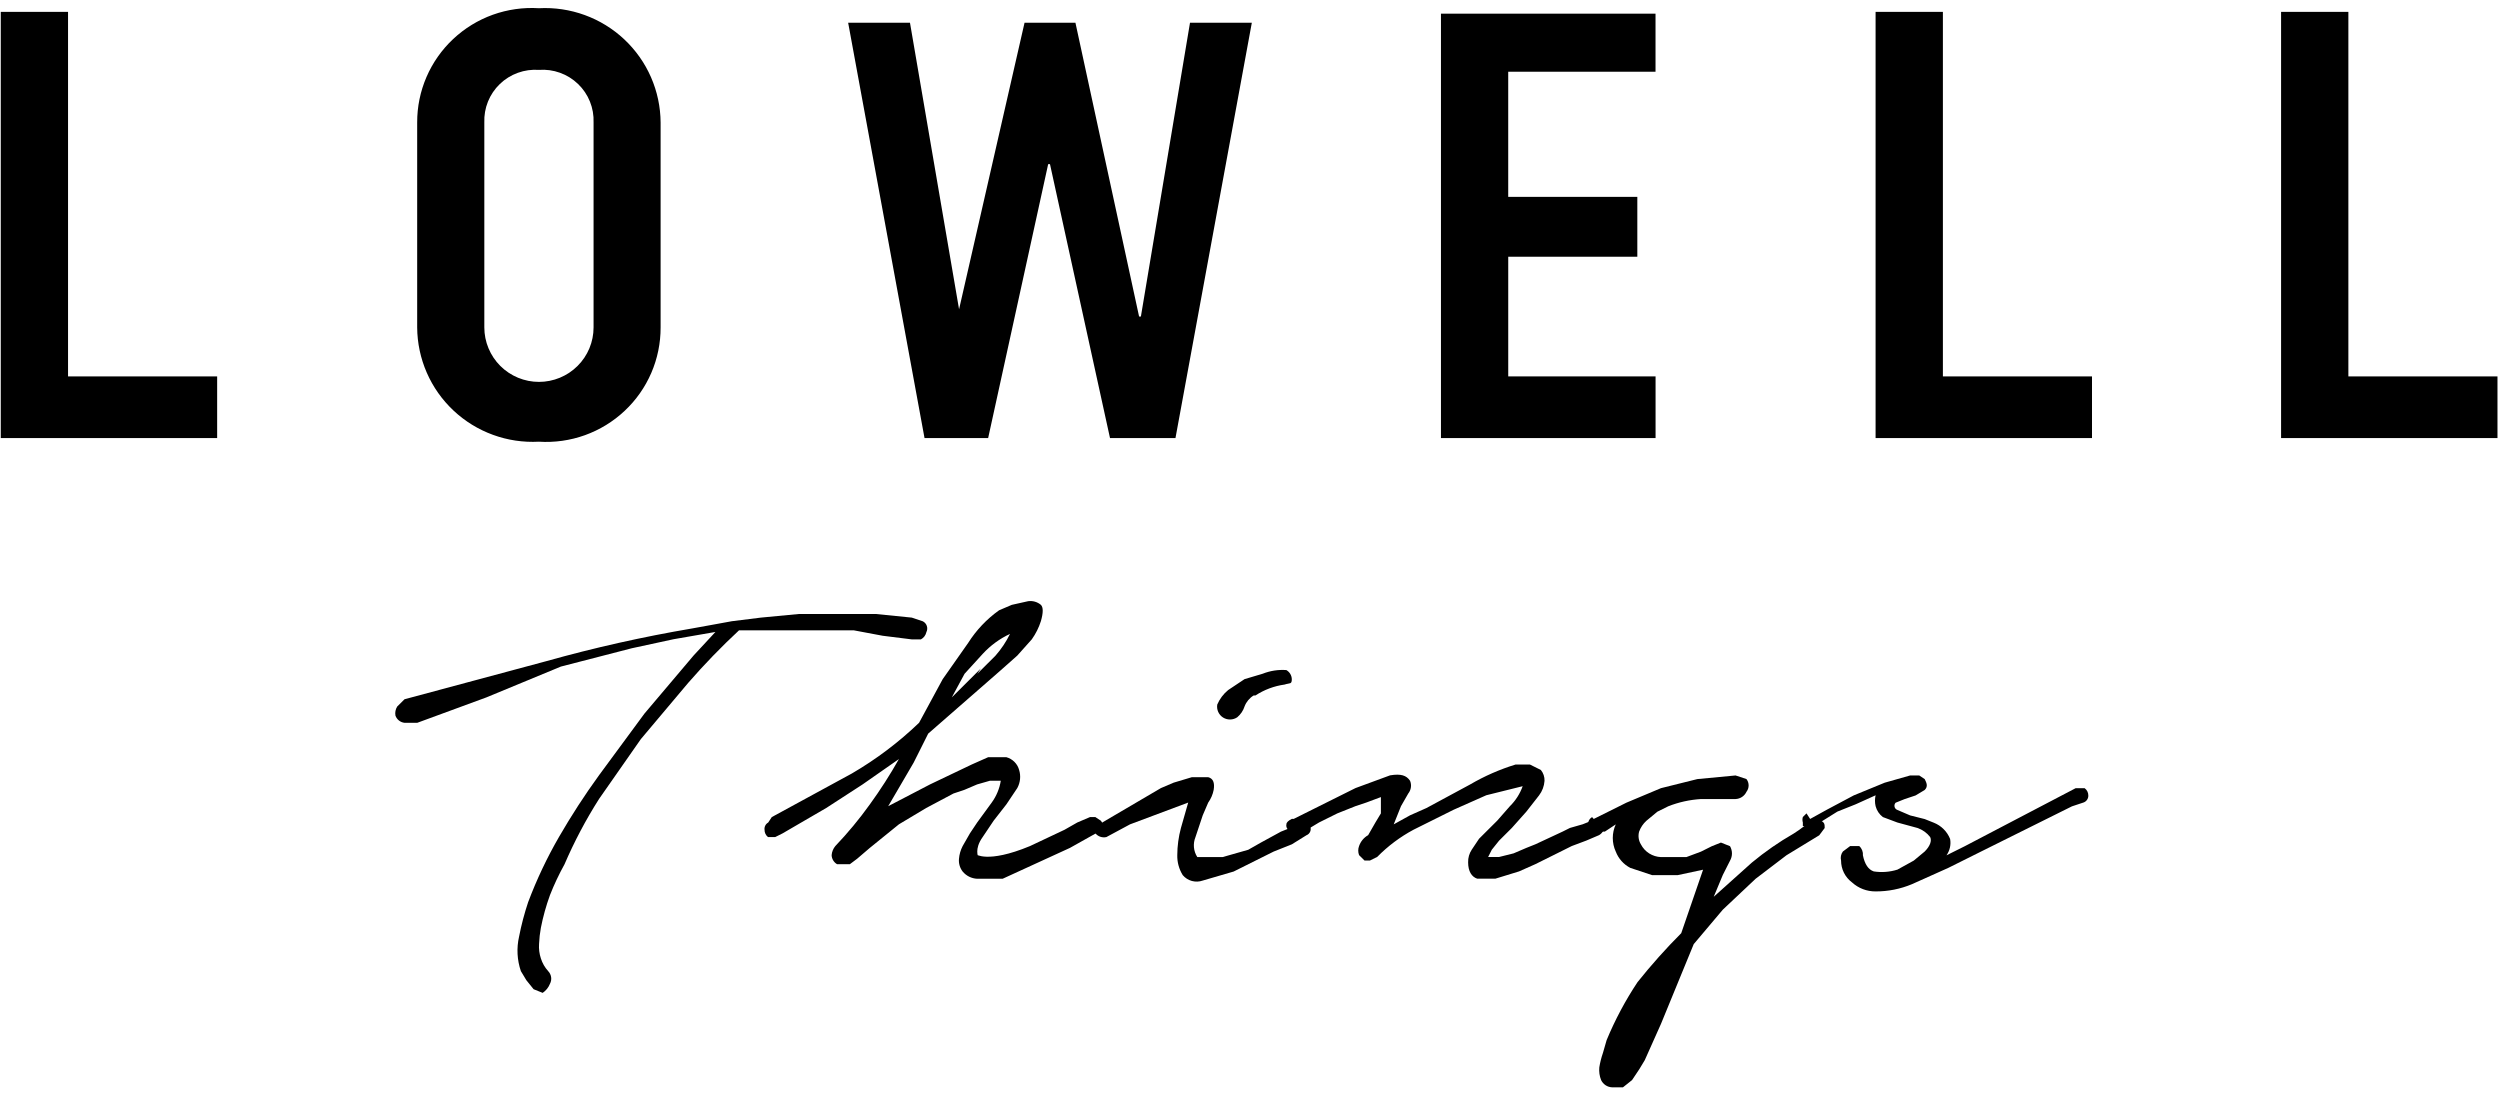 <svg width="115" height="51" viewBox="0 0 115 51" fill="none" xmlns="http://www.w3.org/2000/svg">
<path d="M0.035 20.151V0.546H3.13V17.315H9.989V20.151" fill="black"/>
<path d="M24.789 20.318C24.071 20.356 23.353 20.25 22.678 20.003C22.002 19.757 21.384 19.377 20.861 18.885C20.337 18.394 19.919 17.802 19.632 17.144C19.345 16.487 19.195 15.778 19.19 15.062V5.635C19.188 4.916 19.333 4.204 19.618 3.543C19.903 2.883 20.321 2.287 20.846 1.795C21.371 1.302 21.991 0.922 22.67 0.678C23.348 0.435 24.069 0.333 24.789 0.378C25.507 0.34 26.225 0.447 26.9 0.693C27.575 0.939 28.193 1.319 28.717 1.811C29.24 2.302 29.658 2.894 29.946 3.552C30.233 4.209 30.383 4.918 30.388 5.635V15.062C30.39 15.781 30.245 16.492 29.96 17.153C29.675 17.814 29.257 18.409 28.732 18.901C28.207 19.394 27.586 19.774 26.908 20.018C26.23 20.262 25.508 20.364 24.789 20.318ZM24.789 3.215C24.46 3.191 24.13 3.237 23.821 3.349C23.511 3.461 23.229 3.637 22.992 3.865C22.755 4.093 22.569 4.369 22.446 4.674C22.323 4.979 22.267 5.306 22.279 5.635V15.062C22.279 15.391 22.344 15.716 22.471 16.02C22.597 16.324 22.782 16.601 23.015 16.833C23.249 17.066 23.526 17.25 23.83 17.376C24.135 17.502 24.462 17.567 24.792 17.567C25.122 17.567 25.448 17.502 25.753 17.376C26.058 17.25 26.335 17.066 26.568 16.833C26.802 16.601 26.987 16.324 27.113 16.02C27.239 15.716 27.304 15.391 27.304 15.062V5.635C27.317 5.306 27.26 4.978 27.137 4.673C27.014 4.367 26.828 4.091 26.59 3.863C26.352 3.634 26.069 3.458 25.759 3.347C25.448 3.235 25.118 3.19 24.789 3.215Z" fill="black"/>
<path d="M51.06 20.15L48.299 7.55H48.216L45.455 20.15H42.528L39.015 1.046H41.859L44.117 14.227L47.129 1.046H49.47L52.398 14.56H52.481L54.74 1.046H57.584L54.072 20.15" fill="black"/>
<path d="M66.284 20.15V0.629H76.154V3.3H69.378V9.055H75.317V11.809H69.379V17.315H76.156V20.152" fill="black"/>
<path d="M86.277 20.151V0.546H89.373V17.315H96.232V20.151" fill="black"/>
<path d="M104.93 20.151V0.546H108.025V17.315H114.884V20.151" fill="black"/>
<path d="M35 28.41L36.757 28.243H40.27L41.943 28.41L42.445 28.578C42.489 28.599 42.529 28.629 42.561 28.666C42.594 28.703 42.619 28.747 42.634 28.793C42.65 28.84 42.656 28.889 42.652 28.938C42.649 28.987 42.635 29.035 42.613 29.079C42.598 29.149 42.567 29.215 42.524 29.273C42.48 29.33 42.425 29.378 42.362 29.412H41.944L40.606 29.245L39.268 28.994H33.996C33.174 29.759 32.392 30.567 31.655 31.414L29.48 33.998L27.556 36.752C26.947 37.71 26.416 38.716 25.967 39.758C25.713 40.216 25.489 40.69 25.298 41.177C25.12 41.667 24.98 42.169 24.88 42.679C24.835 42.924 24.807 43.171 24.797 43.42C24.781 43.645 24.809 43.872 24.88 44.087C24.948 44.303 25.062 44.502 25.215 44.671C25.289 44.747 25.337 44.845 25.352 44.95C25.367 45.054 25.348 45.161 25.298 45.255C25.231 45.425 25.114 45.57 24.963 45.672L24.546 45.504L24.211 45.088L23.96 44.671C23.786 44.16 23.757 43.612 23.877 43.086C23.981 42.549 24.121 42.02 24.294 41.501C24.685 40.462 25.161 39.456 25.717 38.494C26.281 37.518 26.895 36.571 27.558 35.658L29.646 32.824L31.905 30.154L32.91 29.07L30.986 29.404L29.062 29.82L25.802 30.662L22.372 32.081L20.783 32.665L19.194 33.249H18.608C18.514 33.239 18.425 33.202 18.351 33.143C18.277 33.084 18.221 33.005 18.19 32.916C18.165 32.772 18.194 32.623 18.273 32.499L18.608 32.166L25.133 30.413C27.335 29.795 29.569 29.294 31.824 28.911L32.745 28.744L33.665 28.576" fill="black"/>
<path d="M35.502 37.586L39.183 35.582C40.303 34.929 41.342 34.146 42.277 33.248L43.363 31.243L44.535 29.575C44.907 28.987 45.39 28.477 45.958 28.073L46.543 27.823L47.295 27.655C47.4 27.641 47.505 27.648 47.606 27.677C47.707 27.706 47.801 27.756 47.881 27.823C47.993 27.934 47.993 28.185 47.881 28.573C47.786 28.871 47.645 29.153 47.464 29.408L46.794 30.158L46.042 30.825L45.373 31.41L44.035 32.578L42.697 33.746L42.363 34.413L42.028 35.081L41.443 36.083L40.857 37.085L42.781 36.083L44.704 35.165L45.456 34.831H46.293C46.434 34.87 46.561 34.944 46.664 35.046C46.767 35.149 46.841 35.276 46.879 35.416C46.922 35.553 46.936 35.698 46.922 35.841C46.907 35.985 46.865 36.124 46.796 36.25L46.293 37.001L45.708 37.751L45.205 38.501C44.788 39.085 45.037 39.419 44.954 39.336C44.871 39.253 45.372 39.753 47.38 38.919L48.969 38.169L49.555 37.835L50.141 37.585H50.386L50.638 37.752C50.671 37.788 50.696 37.831 50.71 37.878C50.724 37.925 50.728 37.975 50.719 38.023C50.712 38.072 50.692 38.118 50.664 38.157C50.635 38.197 50.598 38.23 50.554 38.254L49.216 39.004L46.121 40.423H44.95C44.821 40.417 44.695 40.384 44.58 40.327C44.464 40.269 44.363 40.188 44.281 40.089C44.153 39.922 44.093 39.714 44.113 39.505C44.13 39.301 44.187 39.103 44.281 38.921L44.615 38.337L44.95 37.835L45.619 36.918C45.835 36.621 45.978 36.278 46.036 35.915H45.534L44.948 36.083L44.362 36.333L43.86 36.501L42.605 37.168L41.351 37.918L40.013 39.002L39.427 39.503L39.092 39.754H38.507C38.433 39.712 38.371 39.651 38.327 39.578C38.283 39.505 38.258 39.422 38.255 39.337C38.267 39.185 38.326 39.039 38.423 38.921C38.997 38.319 39.528 37.678 40.013 37.002C40.498 36.333 40.945 35.636 41.351 34.916L39.678 36.084L38.006 37.168L37.001 37.752L35.996 38.337L35.661 38.504H35.327C35.276 38.464 35.236 38.413 35.209 38.356C35.181 38.298 35.168 38.234 35.169 38.17C35.16 38.105 35.172 38.037 35.202 37.978C35.231 37.919 35.279 37.869 35.337 37.837M44.955 30.996L45.792 30.161C46.059 29.858 46.284 29.521 46.461 29.159C45.987 29.38 45.561 29.692 45.207 30.076L44.37 30.994L43.782 32.081L44.452 31.414L45.12 30.747" fill="black"/>
<path d="M53.402 36.252L53.988 36.002L54.825 35.751H55.577C55.8 35.807 55.884 36.001 55.829 36.335C55.788 36.546 55.702 36.745 55.577 36.92L55.326 37.504L54.992 38.506C54.931 38.654 54.907 38.815 54.921 38.975C54.936 39.135 54.988 39.289 55.075 39.424H56.246L57.418 39.09L58.004 38.757L58.924 38.255L59.761 37.922C60.012 37.839 60.179 37.839 60.263 38.005C60.282 38.043 60.292 38.084 60.293 38.127C60.294 38.169 60.287 38.211 60.271 38.25C60.255 38.289 60.231 38.325 60.201 38.354C60.171 38.384 60.135 38.407 60.095 38.422L59.426 38.838L58.589 39.172L58.087 39.422L56.749 40.09L55.326 40.506C55.165 40.563 54.991 40.569 54.827 40.525C54.662 40.48 54.516 40.386 54.406 40.256C54.235 39.981 54.147 39.662 54.155 39.338C54.157 38.915 54.213 38.495 54.323 38.087L54.657 36.918L53.319 37.419L51.981 37.92L50.894 38.505C50.803 38.526 50.708 38.522 50.619 38.492C50.53 38.463 50.452 38.409 50.392 38.337C50.224 38.169 50.309 38.004 50.56 37.92M57.669 31.991C57.478 32.107 57.331 32.284 57.251 32.492C57.189 32.688 57.072 32.862 56.914 32.994C56.818 33.059 56.705 33.095 56.589 33.097C56.473 33.099 56.358 33.067 56.26 33.005C56.162 32.943 56.085 32.853 56.037 32.747C55.99 32.641 55.975 32.524 55.994 32.409C56.105 32.15 56.277 31.921 56.496 31.742L57.248 31.241L58.085 30.991C58.431 30.854 58.802 30.797 59.172 30.823C59.246 30.866 59.308 30.926 59.352 30.999C59.396 31.072 59.42 31.155 59.423 31.24C59.423 31.49 59.34 31.407 59.089 31.49C58.611 31.556 58.154 31.728 57.751 31.991" fill="black"/>
<path d="M59.51 37.67L60.681 37.085L62.354 36.251L63.943 35.666C64.445 35.583 64.695 35.666 64.863 35.917C64.903 36.013 64.916 36.118 64.901 36.22C64.886 36.323 64.845 36.42 64.78 36.501L64.445 37.085L64.111 37.92L64.863 37.504L65.616 37.17L67.625 36.086C68.285 35.7 68.987 35.392 69.717 35.168H70.377L70.88 35.419C70.995 35.56 71.055 35.738 71.048 35.92C71.031 36.162 70.944 36.394 70.797 36.587L70.211 37.337L69.542 38.088L69.291 38.338L68.956 38.672L68.622 39.089L68.454 39.422H68.956L69.625 39.255L70.211 39.004L70.629 38.837L71.883 38.252L72.218 38.085L72.804 37.917L73.222 37.75H73.556C73.623 37.75 73.687 37.776 73.734 37.823C73.781 37.87 73.807 37.934 73.807 38C73.804 38.085 73.78 38.168 73.736 38.241C73.692 38.314 73.63 38.374 73.556 38.417L72.97 38.667L72.301 38.918L71.464 39.335L70.627 39.751L69.875 40.085L68.788 40.419H67.951C67.7 40.336 67.534 40.085 67.534 39.668C67.528 39.461 67.586 39.257 67.701 39.084L68.036 38.583L68.454 38.166L68.872 37.75L69.457 37.083C69.72 36.825 69.92 36.511 70.043 36.165L68.371 36.581L66.865 37.249L65.024 38.166C64.406 38.497 63.843 38.919 63.352 39.418L63.017 39.585H62.769L62.517 39.335C62.466 39.201 62.466 39.052 62.517 38.918C62.591 38.706 62.739 38.527 62.935 38.417L63.27 37.833L63.521 37.416V36.666L62.852 36.916L62.349 37.084L61.513 37.418L60.676 37.834L60.258 38.085L59.84 38.335H59.51L59.259 38.168C59.223 38.138 59.196 38.099 59.181 38.054C59.166 38.01 59.164 37.963 59.175 37.917C59.175 37.834 59.259 37.751 59.427 37.667" fill="black"/>
<path d="M73.311 37.672L74.817 36.922L76.406 36.255L78.079 35.838L79.836 35.671L80.338 35.838C80.402 35.922 80.437 36.025 80.437 36.13C80.437 36.236 80.402 36.338 80.338 36.422C80.293 36.518 80.222 36.6 80.134 36.659C80.045 36.718 79.942 36.751 79.836 36.756H78.244C77.728 36.788 77.219 36.9 76.738 37.09L76.236 37.34L75.733 37.757C75.582 37.894 75.468 38.066 75.398 38.258C75.372 38.356 75.366 38.458 75.38 38.559C75.394 38.659 75.429 38.755 75.482 38.842C75.57 39.012 75.701 39.155 75.863 39.258C76.025 39.36 76.211 39.418 76.402 39.426H77.573L78.243 39.176L78.745 38.925L79.163 38.758L79.581 38.925C79.639 39.027 79.67 39.142 79.67 39.259C79.67 39.376 79.639 39.491 79.581 39.592L79.249 40.249L78.831 41.252L80.588 39.677C81.19 39.178 81.834 38.731 82.512 38.342L82.763 38.175L83.098 37.924L83.432 37.757H83.767C83.935 37.84 83.935 37.924 83.935 38.09L83.684 38.424L82.178 39.342L80.755 40.426L79.249 41.845L77.911 43.43L77.159 45.261L76.406 47.096L75.66 48.766L75.409 49.182L75.074 49.684L74.656 50.017H74.154C74.048 50.012 73.945 49.979 73.856 49.92C73.768 49.861 73.697 49.779 73.651 49.684C73.577 49.498 73.549 49.298 73.568 49.099C73.604 48.873 73.661 48.649 73.736 48.432L73.904 47.848C74.291 46.914 74.767 46.02 75.327 45.178C75.955 44.391 76.626 43.639 77.337 42.926L78.342 40.006L77.17 40.257H75.999L74.994 39.923C74.686 39.763 74.449 39.496 74.325 39.173C74.234 38.977 74.188 38.763 74.188 38.547C74.188 38.331 74.234 38.118 74.325 37.921L73.822 38.255H73.404C73.326 38.254 73.25 38.226 73.189 38.178C73.128 38.129 73.084 38.061 73.065 37.985C73.046 37.91 73.052 37.83 73.083 37.758C73.114 37.686 73.168 37.626 73.237 37.588" fill="black"/>
<path d="M83.266 37.672L84.018 37.256L85.273 36.588L86.696 36.004L87.867 35.671H88.285L88.536 35.838C88.619 36.006 88.704 36.172 88.536 36.339L88.118 36.59L87.616 36.757L87.198 36.925C87.175 36.95 87.159 36.98 87.15 37.013C87.142 37.046 87.142 37.081 87.15 37.114C87.158 37.147 87.174 37.178 87.197 37.203C87.22 37.228 87.249 37.247 87.281 37.258L87.867 37.509L88.536 37.677L88.954 37.844C89.124 37.911 89.279 38.012 89.408 38.142C89.537 38.27 89.639 38.425 89.706 38.594C89.729 38.724 89.726 38.858 89.697 38.986C89.668 39.115 89.614 39.237 89.538 39.345L90.375 38.928L95.477 36.258H95.895C95.947 36.296 95.99 36.347 96.019 36.405C96.048 36.463 96.063 36.526 96.063 36.591C96.066 36.667 96.042 36.742 95.996 36.802C95.951 36.863 95.886 36.906 95.812 36.925L95.309 37.092L91.129 39.171L89.623 39.922L87.95 40.672C87.421 40.894 86.852 41.008 86.278 41.005C85.876 41.009 85.487 40.86 85.191 40.589C85.035 40.472 84.908 40.321 84.821 40.147C84.734 39.973 84.689 39.781 84.689 39.587C84.671 39.515 84.669 39.441 84.684 39.369C84.698 39.297 84.728 39.229 84.772 39.17L85.106 38.919H85.524C85.583 38.971 85.628 39.036 85.658 39.108C85.687 39.18 85.699 39.258 85.692 39.336C85.775 39.753 85.943 40.003 86.195 40.086C86.558 40.141 86.93 40.113 87.281 40.003L88.034 39.587L88.536 39.17C88.787 38.919 88.871 38.669 88.787 38.503C88.637 38.31 88.433 38.165 88.202 38.086L87.281 37.836L86.612 37.585C86.448 37.46 86.33 37.284 86.278 37.084C86.239 36.919 86.239 36.748 86.278 36.583L85.358 36.999L84.521 37.333L83.852 37.75C83.66 37.901 83.426 37.988 83.183 38H82.931V37.833C82.906 37.751 82.906 37.664 82.931 37.582L83.099 37.415" fill="black"/>
</svg>
